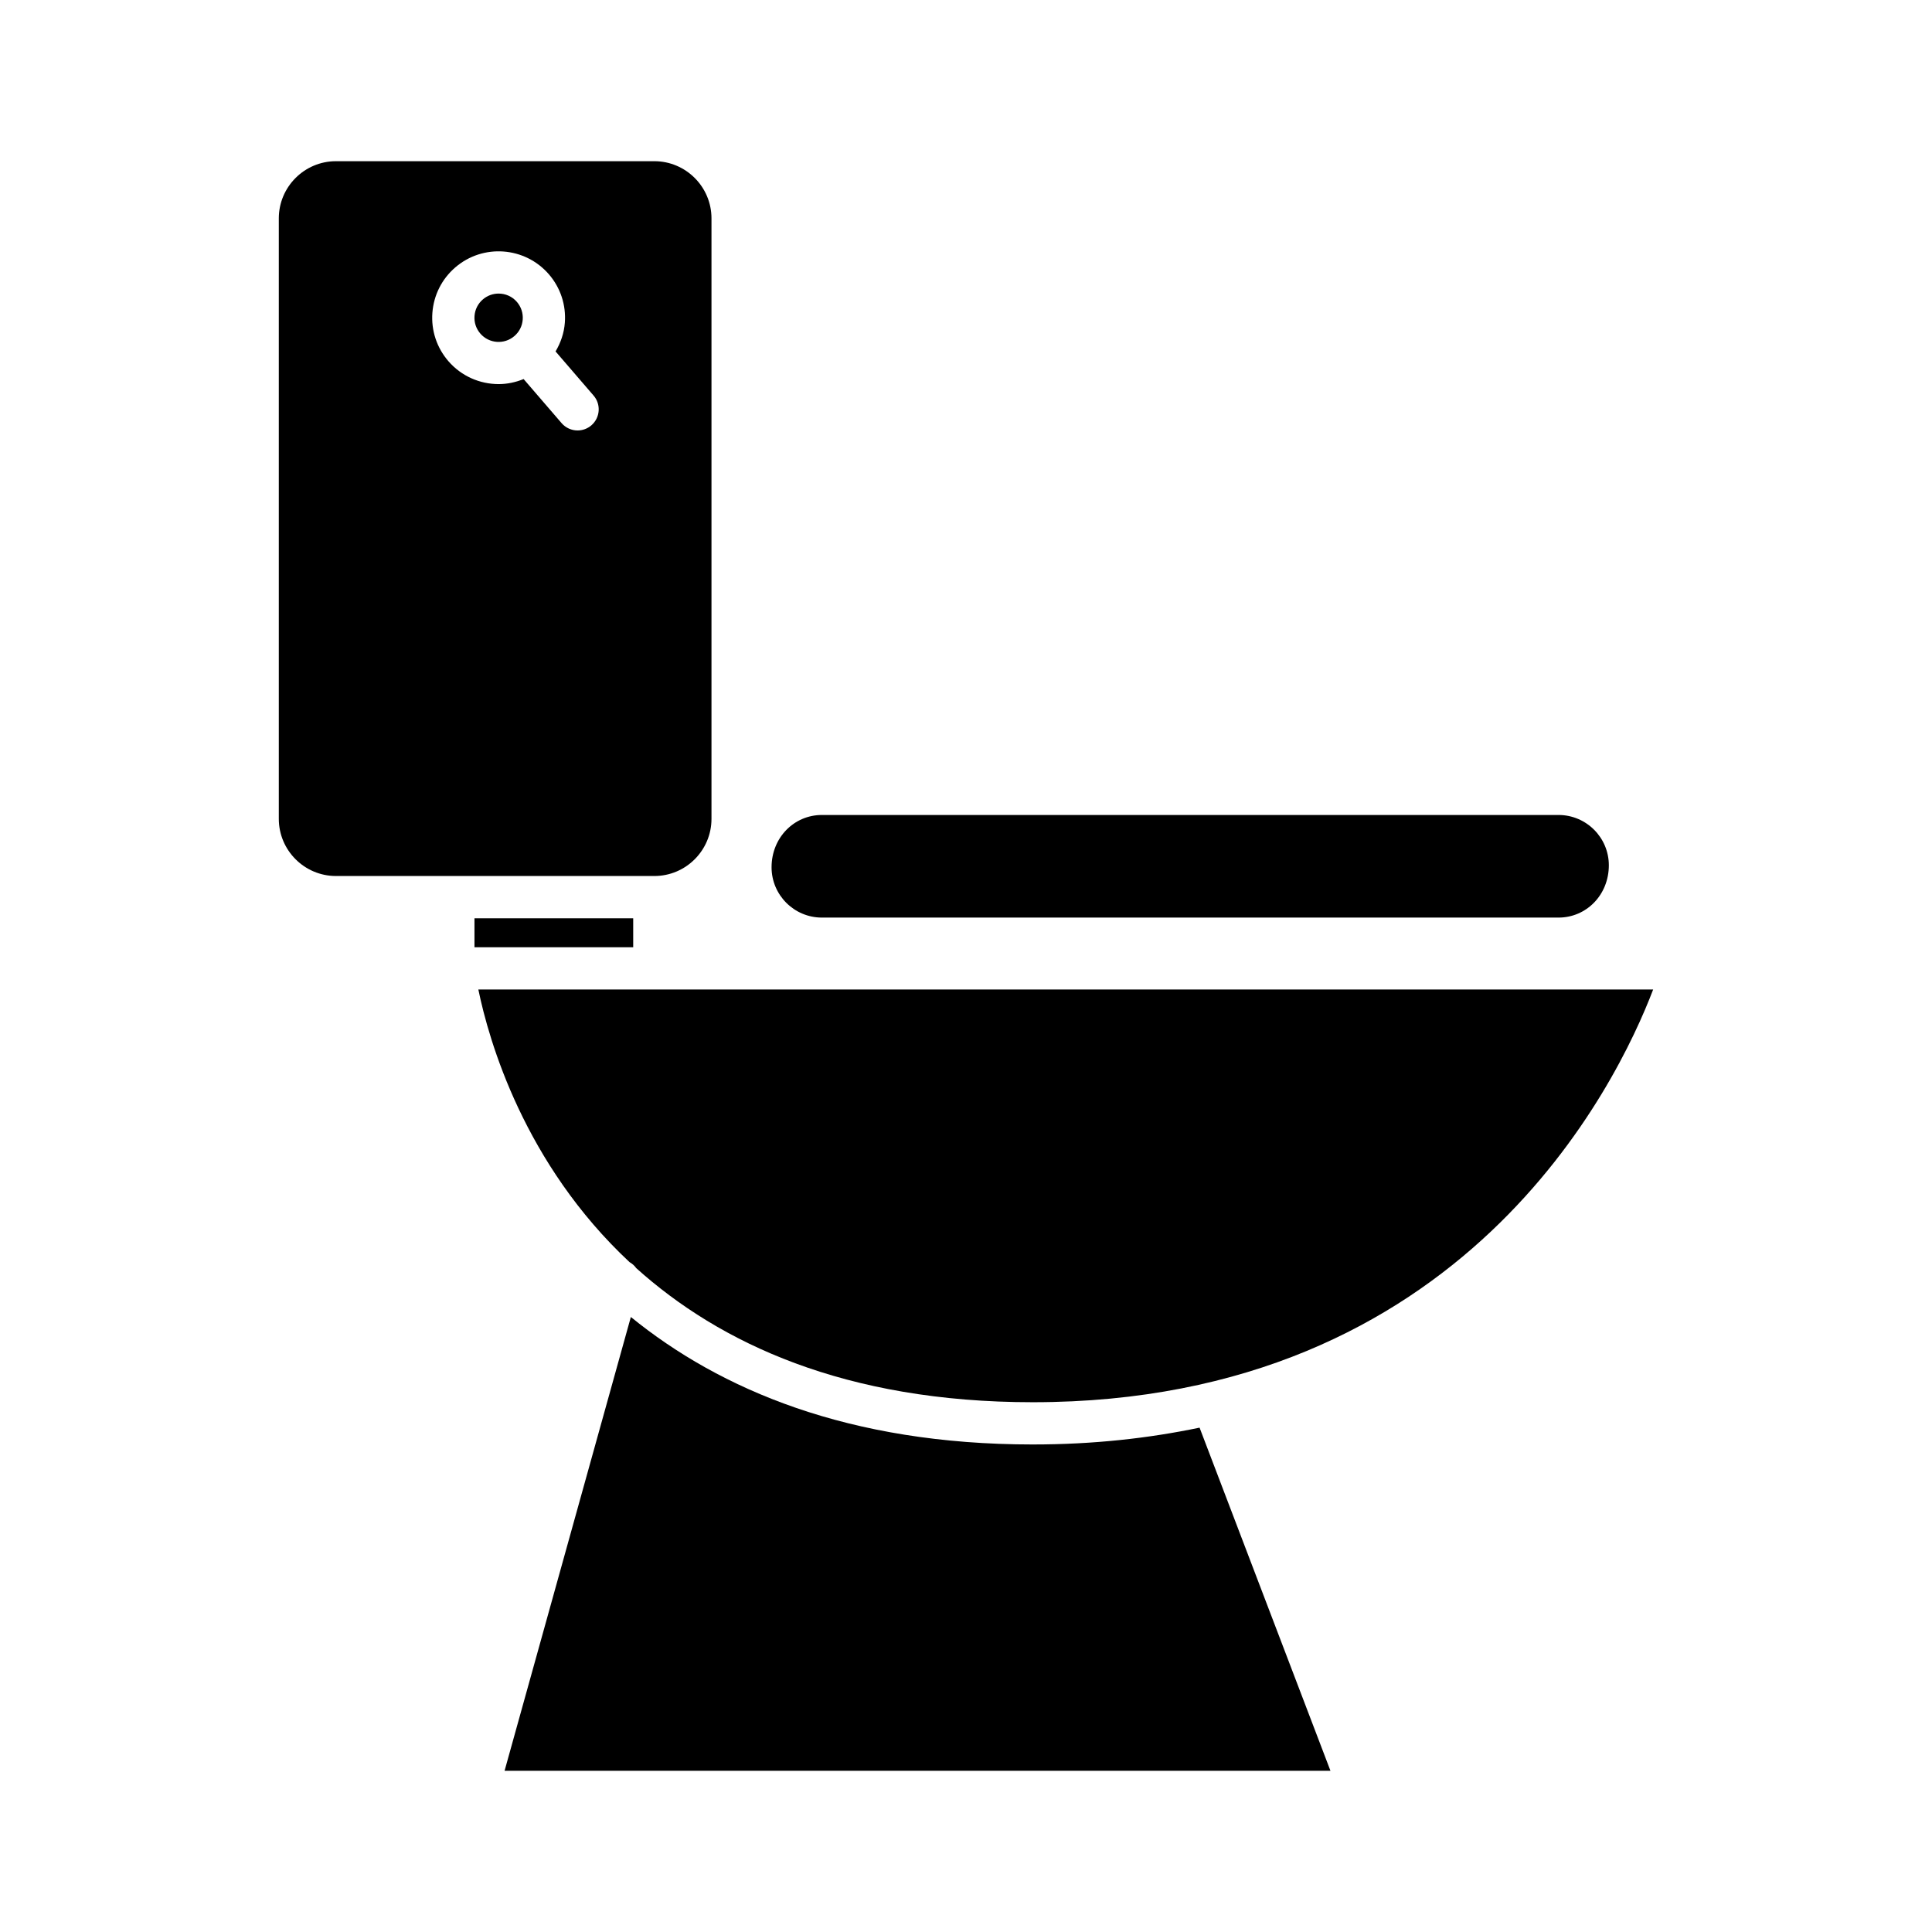<?xml version="1.0" encoding="UTF-8"?>
<!-- Uploaded to: ICON Repo, www.svgrepo.com, Generator: ICON Repo Mixer Tools -->
<svg fill="#000000" width="800px" height="800px" version="1.1" viewBox="144 144 512 512" xmlns="http://www.w3.org/2000/svg">
 <g>
  <path d="m269.74 387.36h42.066v7.672h-42.066z"/>
  <path d="m417.71 526.8c-48.855 0-82.883-14.57-106.53-33.781l-33.465 120.26h218.87l-34.688-90.938c-13.453 2.809-28.102 4.457-44.188 4.457z"/>
  <path d="m310.86 478.49c0.703 0.41 1.293 0.93 1.746 1.574 22.062 19.832 55.242 35.539 105.11 35.539 114.1 0 154.77-84.137 164.39-109.38h-311.34c2.797 13.59 12.125 46.176 40.086 72.27z"/>
  <path d="m361.8 387.17h195.23c7.348 0 13.328-5.981 13.328-13.863 0-7.348-5.981-13.328-13.328-13.328h-195.23c-7.348 0-13.328 5.981-13.328 13.859 0.004 7.352 5.984 13.332 13.328 13.332z"/>
  <path d="m276.14 221.8c-1.48 0-2.969 0.508-4.184 1.555-1.297 1.113-2.078 2.668-2.203 4.375-0.133 1.711 0.414 3.363 1.535 4.664 2.301 2.672 6.352 2.981 9.035 0.66 1.297-1.113 2.078-2.668 2.203-4.371 0.125-1.711-0.422-3.363-1.535-4.664-1.262-1.473-3.055-2.219-4.852-2.219z"/>
  <path d="m332.55 361v-159.13c0-8.352-6.793-15.152-15.148-15.152h-84.367c-8.352 0-15.148 6.801-15.148 15.152v159.13c0 8.352 6.797 15.152 15.148 15.152h84.367c8.352 0.004 15.148-6.797 15.148-15.152zm-31.832-104.28c-1.055 0.906-2.356 1.355-3.652 1.355-1.57 0-3.133-0.66-4.242-1.945l-10.059-11.676c-2.125 0.863-4.367 1.336-6.613 1.336-4.941 0-9.863-2.066-13.34-6.094-3.07-3.562-4.574-8.113-4.227-12.797 0.352-4.691 2.504-8.965 6.066-12.031 7.352-6.344 18.484-5.504 24.82 1.836 0.004 0 0.004 0.004 0.004 0.004 3.066 3.562 4.562 8.105 4.215 12.793-0.203 2.754-1.094 5.324-2.461 7.633l10.078 11.699c2.016 2.332 1.754 5.867-0.59 7.887z"/>
 </g>
</svg>